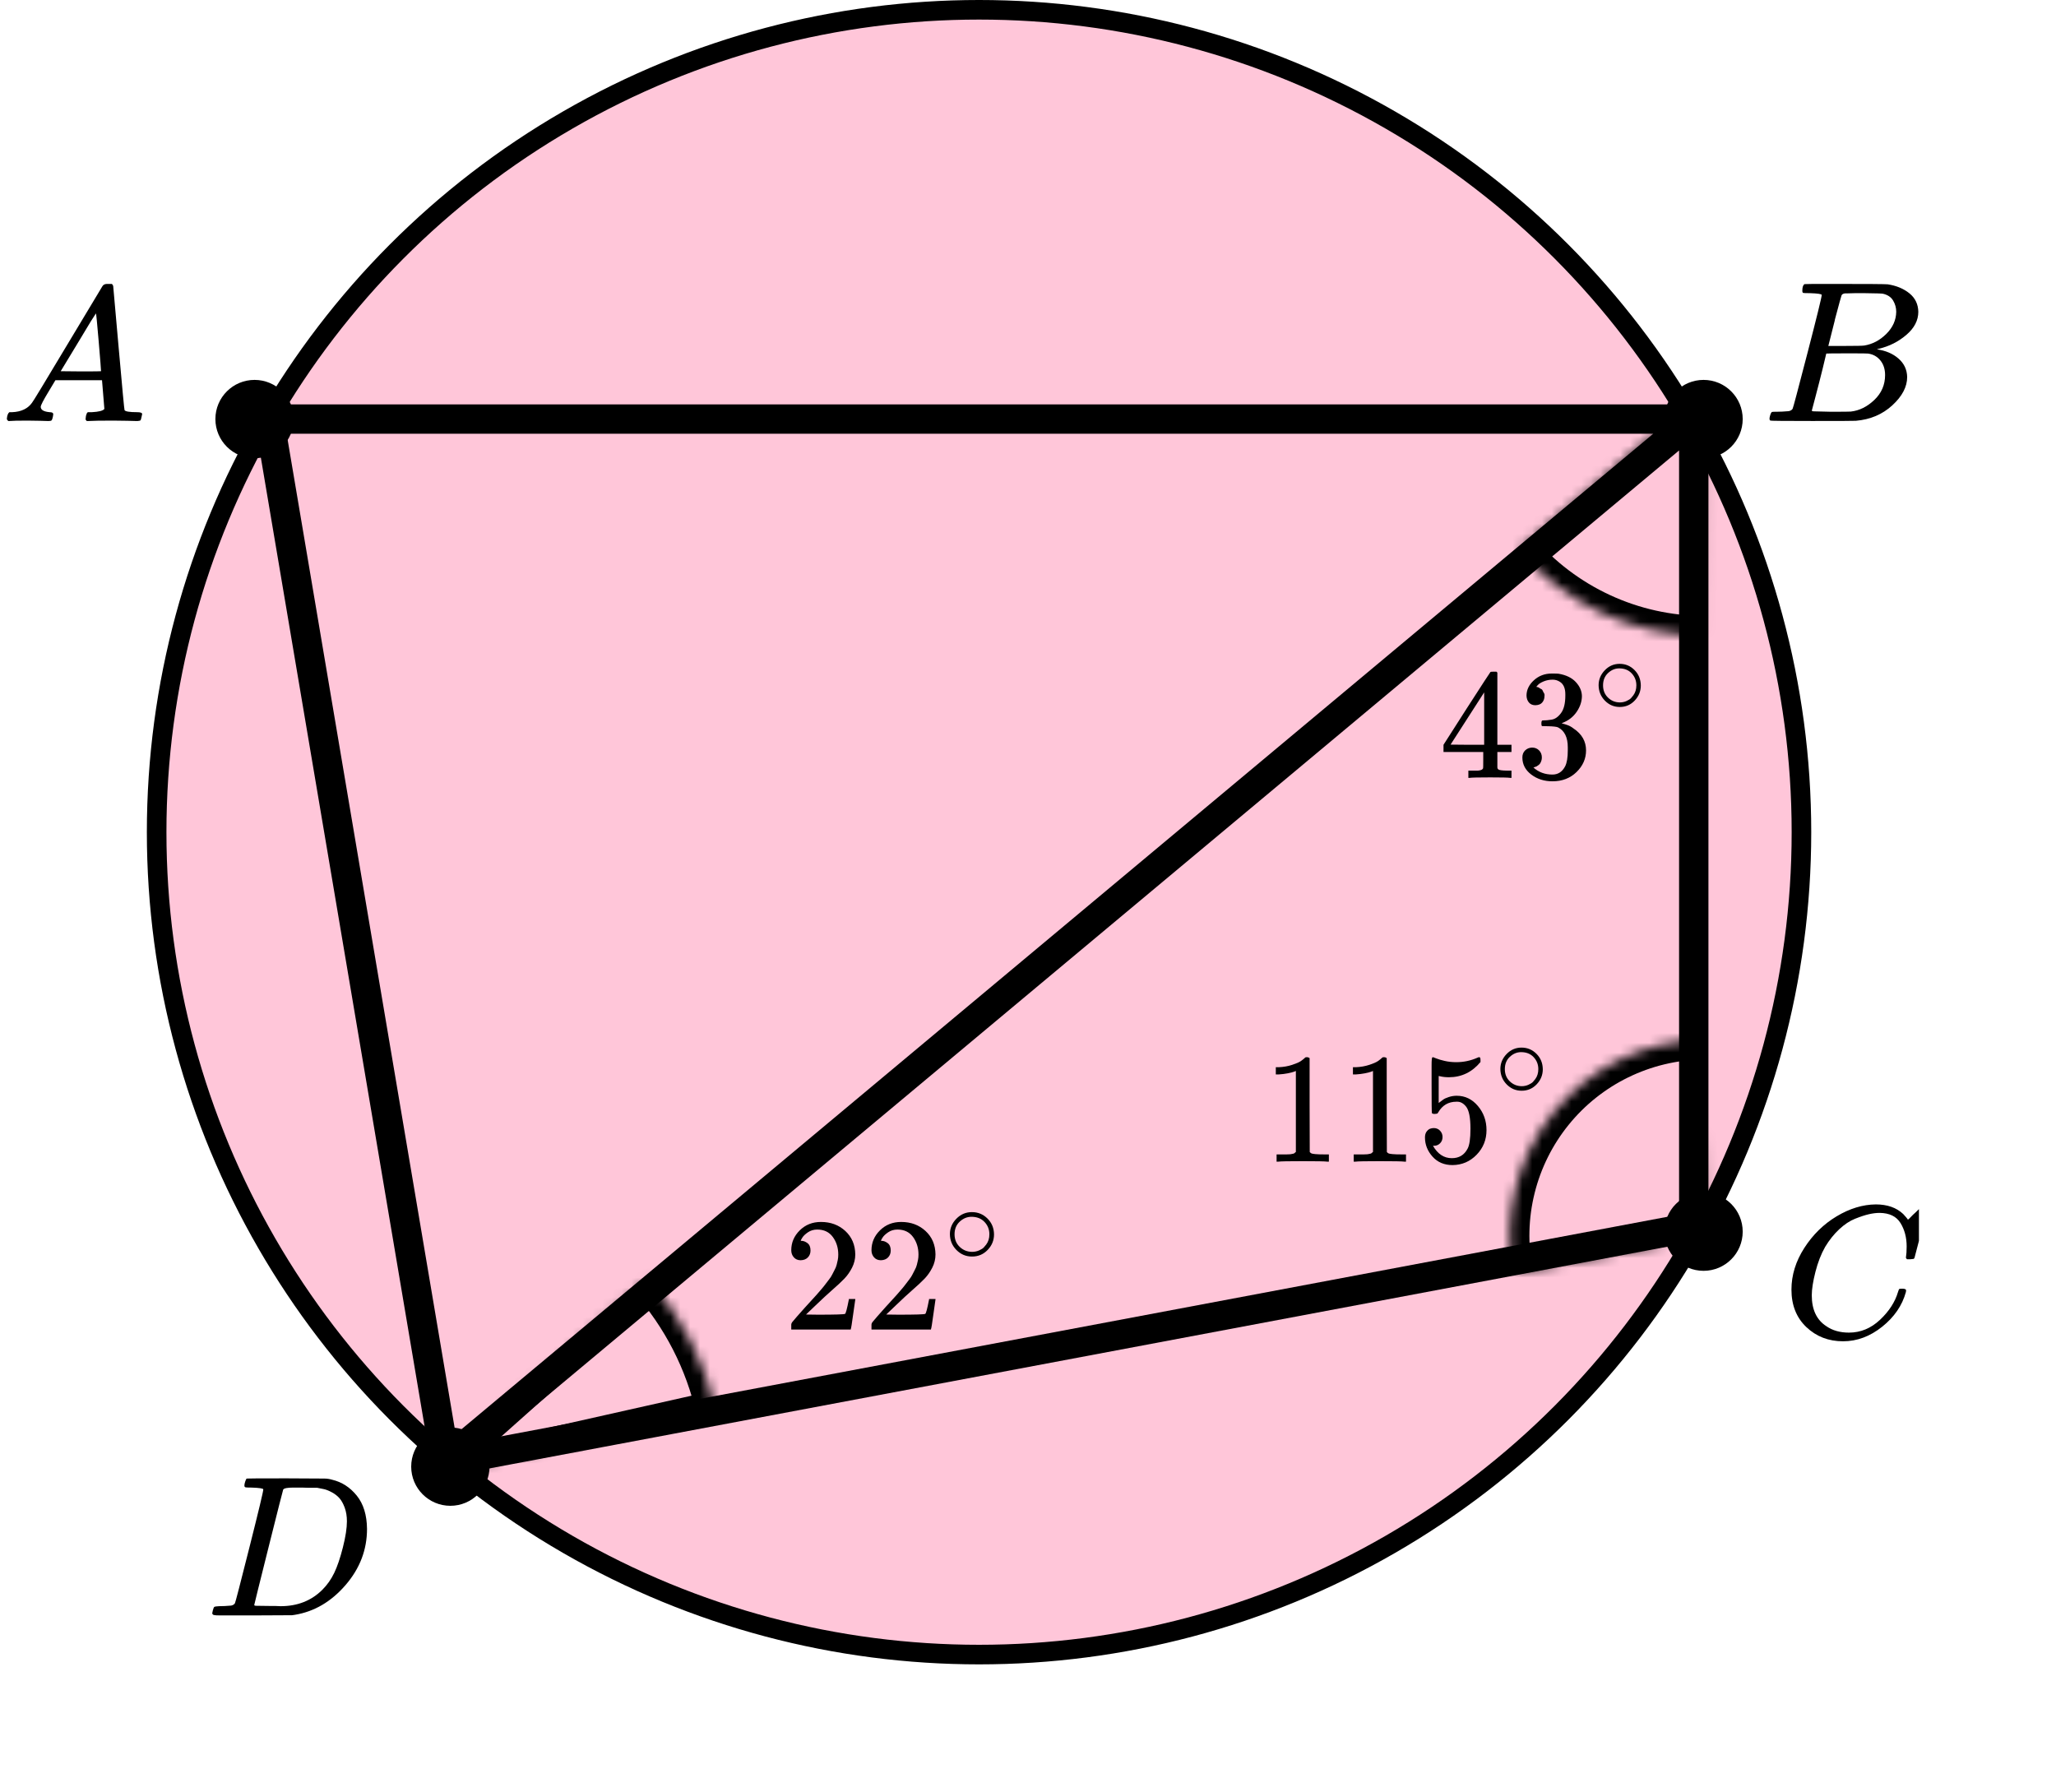 <?xml version="1.0" encoding="UTF-8"?> <svg xmlns="http://www.w3.org/2000/svg" width="210" height="183" viewBox="0 0 210 183" fill="none"><circle cx="100" cy="85" r="84" fill="#FF4081" fill-opacity="0.3" stroke="black" stroke-width="2"></circle><mask id="path-2-inside-1" fill="white"><path d="M155.126 56.177C157.462 58.904 160.357 61.095 163.616 62.602C166.875 64.11 170.42 64.897 174.01 64.912L174.111 39.912L155.126 56.177Z"></path></mask><path d="M155.126 56.177C157.462 58.904 160.357 61.095 163.616 62.602C166.875 64.11 170.42 64.897 174.01 64.912L174.111 39.912L155.126 56.177Z" stroke="black" stroke-width="4" mask="url(#path-2-inside-1)"></path><mask id="path-3-inside-2" fill="white"><path d="M73.092 144.055C71.976 139.079 69.609 134.469 66.215 130.662L43.82 150.623L73.092 144.055Z"></path></mask><path d="M73.092 144.055C71.976 139.079 69.609 134.469 66.215 130.662L43.82 150.623L73.092 144.055Z" stroke="black" stroke-width="4" mask="url(#path-3-inside-2)"></path><mask id="path-4-inside-3" fill="white"><path d="M154.579 130.025C154.023 127.161 154.1 124.211 154.806 121.38C155.511 118.549 156.826 115.907 158.661 113.639C160.495 111.371 162.803 109.531 165.423 108.249C168.044 106.967 170.913 106.274 173.829 106.218L174.213 126.214L154.579 130.025Z"></path></mask><path d="M154.579 130.025C154.023 127.161 154.1 124.211 154.806 121.38C155.511 118.549 156.826 115.907 158.661 113.639C160.495 111.371 162.803 109.531 165.423 108.249C168.044 106.967 170.913 106.274 173.829 106.218L174.213 126.214L154.579 130.025Z" stroke="black" stroke-width="4" mask="url(#path-4-inside-3)"></path><path d="M173 42.803H27.5L45.5 149.303M173 42.803V125.303L45.5 149.303M173 42.803L45.5 149.303" stroke="black" stroke-width="3"></path><circle cx="46" cy="149.803" r="4" fill="black"></circle><circle cx="26" cy="42.803" r="4" fill="black"></circle><circle cx="174" cy="42.803" r="4" fill="black"></circle><circle cx="174" cy="125.803" r="4" fill="black"></circle><g clip-path="url(#clip0)"><path d="M4.16 41.553C4.16 41.866 4.467 42.048 5.08 42.101C5.32 42.101 5.44 42.172 5.44 42.316C5.44 42.329 5.427 42.413 5.4 42.57C5.36 42.752 5.32 42.87 5.28 42.922C5.24 42.974 5.153 43 5.02 43C4.993 43 4.913 43 4.78 43C4.647 43 4.42 42.993 4.1 42.98C3.78 42.967 3.353 42.961 2.82 42.961C1.873 42.961 1.267 42.974 1 43H0.84C0.747 42.909 0.7 42.837 0.7 42.785C0.727 42.433 0.814 42.205 0.96 42.101H1.24C2.173 42.062 2.853 41.736 3.28 41.123C3.36 41.045 4.567 39.057 6.9 35.159C9.233 31.262 10.42 29.287 10.46 29.235C10.553 29.078 10.713 29 10.94 29H11.1H11.44C11.52 29.117 11.56 29.183 11.56 29.195L12.12 35.511C12.493 39.722 12.693 41.846 12.72 41.886C12.786 42.029 13.22 42.101 14.02 42.101C14.353 42.101 14.52 42.166 14.52 42.296C14.52 42.322 14.5 42.413 14.46 42.57C14.42 42.765 14.386 42.883 14.36 42.922C14.333 42.961 14.24 42.987 14.08 43C14.04 43 13.946 43 13.8 43C13.653 43 13.393 42.993 13.02 42.98C12.646 42.967 12.16 42.961 11.56 42.961C10.306 42.961 9.486 42.974 9.1 43H8.86C8.78 42.922 8.74 42.863 8.74 42.824C8.74 42.785 8.753 42.668 8.78 42.472C8.833 42.303 8.873 42.198 8.9 42.159L8.98 42.101H9.38C10.1 42.062 10.526 41.951 10.66 41.768L10.42 38.835H5.66L4.98 39.969C4.433 40.869 4.16 41.397 4.16 41.553ZM10.32 37.916C10.32 37.773 10.24 36.756 10.08 34.866C9.92 32.976 9.826 32.024 9.8 32.011L9.26 32.852C9.046 33.204 8.627 33.901 8 34.944L6.2 37.916L8.26 37.936C9.633 37.936 10.32 37.929 10.32 37.916Z" fill="black"></path></g><g clip-path="url(#clip1)"><path d="M184.87 29.943C184.49 29.943 184.266 29.936 184.195 29.922C184.125 29.909 184.09 29.834 184.09 29.697C184.09 29.328 184.167 29.102 184.322 29.02C184.336 29.007 185.249 29 187.062 29C190.702 29 192.62 29.014 192.817 29.041C193.702 29.178 194.44 29.485 195.03 29.963C195.62 30.442 195.922 31.07 195.937 31.849C195.937 32.724 195.529 33.51 194.714 34.206C193.899 34.903 192.964 35.375 191.91 35.621L191.7 35.682C192.599 35.805 193.337 36.12 193.913 36.625C194.489 37.131 194.784 37.759 194.798 38.511C194.798 39.508 194.292 40.472 193.281 41.401C192.269 42.33 191.025 42.856 189.549 42.98C189.451 42.993 187.969 43 185.102 43C182.291 43 180.865 42.986 180.823 42.959C180.766 42.918 180.738 42.863 180.738 42.795C180.738 42.699 180.752 42.604 180.78 42.508C180.851 42.248 180.921 42.105 180.991 42.078C181.047 42.064 181.153 42.057 181.307 42.057H181.434C181.813 42.057 182.235 42.037 182.699 41.996C182.895 41.955 183.029 41.873 183.099 41.75C183.141 41.695 183.647 39.795 184.617 36.051C185.587 32.307 186.071 30.332 186.071 30.127C186.071 30.032 185.671 29.97 184.87 29.943ZM193.681 31.849C193.681 31.439 193.576 31.057 193.365 30.701C193.154 30.346 192.81 30.114 192.332 30.004C192.234 29.977 191.587 29.957 190.393 29.943C190.112 29.943 189.816 29.943 189.507 29.943C189.198 29.943 188.952 29.95 188.77 29.963H188.495C188.285 29.977 188.151 30.045 188.095 30.168C188.067 30.223 187.842 31.043 187.42 32.628C187.42 32.669 187.413 32.71 187.399 32.751L186.746 35.334H188.453C189.592 35.334 190.245 35.32 190.414 35.293C191.257 35.156 192.009 34.76 192.669 34.104C193.33 33.448 193.667 32.696 193.681 31.849ZM192.543 38.306C192.543 37.705 192.381 37.206 192.058 36.81C191.735 36.413 191.313 36.181 190.793 36.113C190.709 36.099 190.126 36.092 189.044 36.092C187.385 36.092 186.549 36.099 186.535 36.113C186.535 36.14 186.416 36.639 186.177 37.609C185.938 38.579 185.692 39.543 185.439 40.499L185.06 41.934C185.06 41.989 185.144 42.016 185.313 42.016C185.481 42.016 186.05 42.03 187.02 42.057C188.271 42.057 188.945 42.05 189.044 42.037C189.915 41.941 190.716 41.545 191.447 40.848C192.177 40.151 192.543 39.304 192.543 38.306Z" fill="black"></path></g><g clip-path="url(#clip2)"><path d="M182.979 131.724C182.979 130.247 183.417 128.829 184.291 127.468C185.166 126.107 186.269 125.028 187.6 124.232C188.931 123.436 190.263 123.032 191.594 123.019C192.769 123.019 193.702 123.347 194.394 124.001C194.511 124.13 194.609 124.239 194.687 124.329C194.766 124.419 194.818 124.483 194.844 124.521L194.864 124.579C194.903 124.579 195.079 124.412 195.392 124.078C195.484 124.001 195.582 123.912 195.686 123.809C195.79 123.706 195.895 123.603 195.999 123.501C196.104 123.398 196.169 123.327 196.195 123.289L196.489 123H196.606C196.789 123 196.88 123.045 196.88 123.135C196.88 123.186 196.671 124.066 196.254 125.773C195.784 127.558 195.549 128.456 195.549 128.469C195.523 128.533 195.49 128.572 195.451 128.585C195.412 128.597 195.294 128.61 195.099 128.623H194.785C194.707 128.546 194.668 128.488 194.668 128.45C194.668 128.437 194.674 128.392 194.687 128.315C194.701 128.238 194.714 128.11 194.727 127.93C194.74 127.75 194.746 127.545 194.746 127.314C194.746 126.402 194.537 125.606 194.12 124.926C193.702 124.245 192.991 123.899 191.986 123.886C191.646 123.886 191.281 123.931 190.889 124.021C190.498 124.11 190.028 124.265 189.48 124.483C188.931 124.701 188.39 125.061 187.855 125.561C187.319 126.062 186.843 126.659 186.425 127.352C186.008 128.084 185.675 128.938 185.427 129.913C185.179 130.889 185.055 131.685 185.055 132.301C185.055 133.765 185.551 134.818 186.543 135.459C187.169 135.896 187.939 136.114 188.853 136.114C190.041 136.114 191.098 135.678 192.025 134.805C192.952 133.932 193.565 132.982 193.865 131.955C193.917 131.788 193.957 131.691 193.983 131.666C194.009 131.64 194.113 131.627 194.296 131.627C194.557 131.627 194.687 131.685 194.687 131.801C194.687 131.865 194.681 131.923 194.668 131.974C194.289 133.348 193.48 134.529 192.24 135.517C191 136.506 189.669 137 188.246 137C186.771 137 185.525 136.519 184.507 135.556C183.489 134.593 182.979 133.315 182.979 131.724Z" fill="black"></path></g><g clip-path="url(#clip3)"><path d="M26.893 152.127C26.893 152.032 26.503 151.97 25.722 151.943C25.408 151.943 25.202 151.936 25.107 151.922C25.011 151.909 24.963 151.847 24.963 151.738C24.963 151.629 24.99 151.492 25.045 151.328C25.1 151.164 25.148 151.062 25.189 151.021C25.216 151.007 26.578 151 29.274 151C31.56 151.014 32.84 151.021 33.114 151.021C33.388 151.021 33.661 151.062 33.935 151.143C34.92 151.376 35.755 151.916 36.44 152.763C37.124 153.61 37.473 154.744 37.487 156.165C37.487 158.297 36.755 160.21 35.29 161.905C33.825 163.599 32.101 164.611 30.116 164.939L29.829 164.98L25.846 165H23.567H22.479C22.15 165 21.938 164.986 21.842 164.959C21.746 164.932 21.691 164.87 21.678 164.775C21.678 164.747 21.698 164.652 21.739 164.488C21.794 164.269 21.849 164.146 21.904 164.119C21.958 164.091 22.116 164.071 22.376 164.057C22.745 164.057 23.156 164.037 23.608 163.996C23.799 163.955 23.929 163.873 23.998 163.75C24.039 163.695 24.532 161.796 25.476 158.051C26.421 154.307 26.893 152.332 26.893 152.127ZM35.434 155.387C35.434 154.867 35.358 154.403 35.208 153.993C35.057 153.583 34.879 153.262 34.674 153.029C34.469 152.797 34.216 152.599 33.914 152.435C33.613 152.271 33.346 152.162 33.114 152.107C32.881 152.052 32.642 152.004 32.395 151.963C32.368 151.963 32.272 151.963 32.108 151.963C31.943 151.963 31.745 151.963 31.512 151.963C31.28 151.963 31.054 151.957 30.835 151.943H29.952C29.35 151.943 29.007 152.011 28.925 152.148C28.898 152.203 28.398 154.17 27.427 158.051C26.455 161.932 25.969 163.893 25.969 163.934C25.969 163.989 26.044 164.016 26.195 164.016C26.345 164.016 26.872 164.023 27.776 164.037C27.844 164.037 27.974 164.037 28.166 164.037C28.357 164.037 28.521 164.043 28.658 164.057C30.383 164.057 31.807 163.497 32.929 162.376C33.422 161.884 33.825 161.31 34.14 160.654C34.455 159.999 34.749 159.131 35.023 158.051C35.297 156.972 35.434 156.083 35.434 155.387Z" fill="black"></path></g><g clip-path="url(#clip4)"><path d="M154.242 79.451C154.054 79.419 153.38 79.403 152.22 79.403C151.008 79.403 150.308 79.419 150.12 79.451H149.979V78.714H150.465C150.674 78.714 150.815 78.714 150.888 78.714C150.961 78.714 151.05 78.704 151.155 78.682C151.259 78.661 151.332 78.634 151.374 78.602C151.416 78.57 151.452 78.527 151.484 78.474C151.494 78.453 151.499 78.164 151.499 77.609V76.808H147.44V76.071L149.807 72.37C151.405 69.892 152.215 68.647 152.236 68.637C152.257 68.615 152.367 68.605 152.565 68.605H152.847L152.941 68.701V76.071H154.383V76.808H152.941V77.625C152.941 78.063 152.941 78.319 152.941 78.394C152.941 78.469 152.972 78.533 153.035 78.586C153.119 78.661 153.416 78.704 153.928 78.714H154.383V79.451H154.242ZM151.593 76.071V70.719L148.161 76.055L149.87 76.071H151.593Z" fill="black"></path><path d="M156.827 72.032C156.545 72.032 156.326 71.942 156.169 71.76C156.012 71.578 155.929 71.344 155.918 71.055C155.918 70.468 156.169 69.944 156.67 69.485C157.172 69.026 157.778 68.796 158.488 68.796C158.854 68.796 159.084 68.801 159.178 68.812C159.951 68.94 160.541 69.223 160.949 69.661C161.356 70.099 161.565 70.574 161.576 71.087C161.576 71.642 161.398 72.182 161.043 72.705C160.688 73.229 160.197 73.608 159.57 73.843L159.523 73.875C159.523 73.885 159.57 73.901 159.664 73.923C159.758 73.944 159.909 73.992 160.118 74.067C160.327 74.142 160.526 74.254 160.714 74.403C161.57 74.97 161.999 75.717 161.999 76.647C161.999 77.49 161.675 78.227 161.027 78.858C160.379 79.488 159.559 79.803 158.567 79.803C157.731 79.803 157.01 79.573 156.404 79.114C155.798 78.654 155.495 78.072 155.495 77.368C155.495 77.068 155.589 76.828 155.777 76.647C155.965 76.465 156.2 76.369 156.482 76.358C156.775 76.358 157.015 76.454 157.203 76.647C157.391 76.839 157.485 77.079 157.485 77.368C157.485 77.485 157.47 77.592 157.438 77.688C157.407 77.784 157.37 77.87 157.329 77.944C157.287 78.019 157.229 78.083 157.156 78.136C157.083 78.19 157.02 78.233 156.968 78.265C156.916 78.297 156.864 78.318 156.812 78.329C156.759 78.34 156.717 78.356 156.686 78.377L156.623 78.393C157.156 78.874 157.804 79.114 158.567 79.114C159.141 79.114 159.575 78.831 159.867 78.265C160.045 77.912 160.134 77.373 160.134 76.647V76.326C160.134 75.311 159.8 74.633 159.131 74.291C158.974 74.227 158.656 74.19 158.175 74.179L157.517 74.163L157.47 74.131C157.449 74.099 157.438 74.014 157.438 73.875C157.438 73.683 157.48 73.586 157.564 73.586C157.856 73.586 158.159 73.56 158.473 73.506C158.828 73.453 159.152 73.229 159.444 72.833C159.737 72.438 159.883 71.84 159.883 71.039V70.911C159.883 70.302 159.7 69.88 159.335 69.645C159.105 69.496 158.859 69.421 158.598 69.421C158.264 69.421 157.956 69.48 157.673 69.597C157.391 69.715 157.193 69.837 157.078 69.966C156.963 70.094 156.906 70.158 156.906 70.158H156.953C156.984 70.169 157.026 70.179 157.078 70.19C157.13 70.201 157.182 70.227 157.235 70.27C157.287 70.313 157.35 70.35 157.423 70.382C157.496 70.414 157.548 70.473 157.579 70.558C157.611 70.644 157.653 70.724 157.705 70.799C157.757 70.874 157.773 70.98 157.752 71.119C157.752 71.354 157.679 71.562 157.532 71.744C157.386 71.926 157.151 72.022 156.827 72.032Z" fill="black"></path><path d="M163.282 69.991C163.282 69.409 163.493 68.9 163.914 68.462C164.335 68.024 164.841 67.805 165.432 67.805C166.023 67.805 166.529 68.016 166.95 68.439C167.371 68.862 167.585 69.387 167.592 70.013C167.592 70.603 167.385 71.116 166.972 71.554C166.558 71.992 166.048 72.211 165.443 72.211C164.852 72.211 164.346 71.996 163.925 71.565C163.504 71.135 163.29 70.61 163.282 69.991ZM165.387 68.269C164.966 68.269 164.586 68.428 164.246 68.745C163.906 69.062 163.736 69.481 163.736 70.002C163.736 70.508 163.903 70.923 164.235 71.248C164.567 71.573 164.97 71.739 165.443 71.746C165.694 71.746 165.927 71.697 166.141 71.599C166.355 71.501 166.506 71.403 166.595 71.305C166.684 71.207 166.761 71.112 166.828 71.022C167.035 70.742 167.138 70.402 167.138 70.002C167.138 69.526 166.979 69.119 166.662 68.779C166.344 68.439 165.919 68.269 165.387 68.269Z" fill="black"></path></g><g clip-path="url(#clip5)"><path d="M81.786 128.722C81.491 128.722 81.256 128.623 81.082 128.425C80.907 128.227 80.819 127.985 80.819 127.699C80.819 126.918 81.109 126.241 81.688 125.669C82.267 125.097 82.988 124.811 83.851 124.811C84.845 124.811 85.675 125.119 86.342 125.735C87.008 126.351 87.347 127.149 87.358 128.128C87.358 128.601 87.248 129.052 87.03 129.481C86.811 129.91 86.549 130.284 86.243 130.603C85.937 130.922 85.5 131.329 84.932 131.824C84.539 132.165 83.993 132.671 83.294 133.342L82.327 134.266L83.572 134.283C85.287 134.283 86.2 134.255 86.309 134.2C86.385 134.178 86.516 133.689 86.702 132.732V132.682H87.358V132.732C87.347 132.765 87.276 133.265 87.144 134.233C87.013 135.201 86.931 135.707 86.899 135.751V135.801H80.819V135.487V135.289C80.819 135.212 80.852 135.13 80.918 135.042C80.983 134.954 81.147 134.761 81.409 134.464C81.726 134.112 81.999 133.804 82.229 133.54C82.327 133.43 82.513 133.227 82.786 132.93C83.059 132.633 83.245 132.429 83.343 132.319C83.441 132.209 83.6 132.028 83.818 131.774C84.037 131.521 84.189 131.334 84.277 131.213C84.364 131.092 84.49 130.927 84.654 130.718C84.818 130.509 84.932 130.333 84.998 130.19C85.063 130.047 85.145 129.888 85.244 129.712C85.342 129.536 85.413 129.36 85.457 129.184C85.5 129.008 85.539 128.843 85.571 128.689C85.604 128.535 85.621 128.353 85.621 128.144C85.621 127.451 85.435 126.852 85.063 126.346C84.692 125.84 84.162 125.587 83.474 125.587C83.113 125.587 82.797 125.68 82.523 125.867C82.25 126.054 82.059 126.236 81.95 126.412C81.841 126.588 81.786 126.692 81.786 126.725C81.786 126.736 81.813 126.742 81.868 126.742C82.065 126.742 82.267 126.819 82.474 126.973C82.682 127.127 82.786 127.38 82.786 127.732C82.786 128.007 82.698 128.238 82.523 128.425C82.349 128.612 82.103 128.711 81.786 128.722Z" fill="black"></path><path d="M89.98 128.722C89.684 128.722 89.45 128.623 89.275 128.425C89.1 128.227 89.013 127.985 89.013 127.699C89.013 126.918 89.302 126.241 89.881 125.669C90.46 125.097 91.181 124.811 92.044 124.811C93.038 124.811 93.868 125.119 94.535 125.735C95.201 126.351 95.54 127.149 95.551 128.128C95.551 128.601 95.442 129.052 95.223 129.481C95.005 129.91 94.743 130.284 94.437 130.603C94.131 130.922 93.694 131.329 93.126 131.824C92.732 132.165 92.186 132.671 91.487 133.342L90.52 134.266L91.766 134.283C93.481 134.283 94.393 134.255 94.502 134.2C94.579 134.178 94.71 133.689 94.895 132.732V132.682H95.551V132.732C95.54 132.765 95.469 133.265 95.338 134.233C95.207 135.201 95.125 135.707 95.092 135.751V135.801H89.013V135.487V135.289C89.013 135.212 89.046 135.13 89.111 135.042C89.177 134.954 89.34 134.761 89.603 134.464C89.919 134.112 90.192 133.804 90.422 133.54C90.52 133.43 90.706 133.227 90.979 132.93C91.252 132.633 91.438 132.429 91.536 132.319C91.635 132.209 91.793 132.028 92.011 131.774C92.23 131.521 92.383 131.334 92.47 131.213C92.558 131.092 92.683 130.927 92.847 130.718C93.011 130.509 93.126 130.333 93.191 130.19C93.257 130.047 93.339 129.888 93.437 129.712C93.535 129.536 93.606 129.36 93.65 129.184C93.694 129.008 93.732 128.843 93.765 128.689C93.797 128.535 93.814 128.353 93.814 128.144C93.814 127.451 93.628 126.852 93.257 126.346C92.885 125.84 92.356 125.587 91.667 125.587C91.307 125.587 90.99 125.68 90.717 125.867C90.444 126.054 90.253 126.236 90.143 126.412C90.034 126.588 89.98 126.692 89.98 126.725C89.98 126.736 90.007 126.742 90.061 126.742C90.258 126.742 90.46 126.819 90.668 126.973C90.875 127.127 90.979 127.38 90.979 127.732C90.979 128.007 90.892 128.238 90.717 128.425C90.542 128.612 90.296 128.711 89.98 128.722Z" fill="black"></path><path d="M97.023 126.057C97.023 125.458 97.244 124.933 97.684 124.482C98.124 124.031 98.653 123.806 99.271 123.806C99.889 123.806 100.418 124.023 100.858 124.459C101.298 124.894 101.522 125.435 101.53 126.08C101.53 126.687 101.314 127.216 100.881 127.667C100.449 128.118 99.916 128.344 99.283 128.344C98.665 128.344 98.136 128.122 97.695 127.679C97.255 127.235 97.031 126.695 97.023 126.057ZM99.225 124.284C98.784 124.284 98.387 124.447 98.031 124.774C97.676 125.101 97.498 125.532 97.498 126.069C97.498 126.59 97.672 127.018 98.02 127.352C98.367 127.687 98.788 127.858 99.283 127.865C99.545 127.865 99.788 127.815 100.012 127.714C100.236 127.613 100.395 127.512 100.487 127.41C100.58 127.309 100.661 127.212 100.731 127.119C100.947 126.831 101.055 126.481 101.055 126.069C101.055 125.579 100.889 125.159 100.557 124.809C100.225 124.459 99.781 124.284 99.225 124.284Z" fill="black"></path></g><g clip-path="url(#clip6)"><path d="M132.36 109.39L132.156 109.47C132.009 109.524 131.799 109.577 131.526 109.63C131.252 109.684 130.948 109.721 130.612 109.743H130.312V109.006H130.612C131.105 108.984 131.562 108.904 131.982 108.765C132.402 108.626 132.697 108.498 132.865 108.381C133.033 108.263 133.18 108.146 133.306 108.028C133.327 107.996 133.39 107.98 133.495 107.98C133.589 107.98 133.679 108.012 133.763 108.076V112.867L133.778 117.673C133.852 117.748 133.915 117.796 133.967 117.817C134.02 117.839 134.146 117.86 134.345 117.881C134.545 117.903 134.871 117.913 135.322 117.913H135.732V118.65H135.558C135.338 118.618 134.503 118.602 133.054 118.602C131.625 118.602 130.801 118.618 130.58 118.65H130.391V117.913H130.801C131.032 117.913 131.231 117.913 131.399 117.913C131.568 117.913 131.699 117.908 131.793 117.897C131.888 117.887 131.972 117.871 132.045 117.849C132.119 117.828 132.161 117.817 132.171 117.817C132.182 117.817 132.213 117.791 132.266 117.737C132.318 117.684 132.35 117.662 132.36 117.673V109.39Z" fill="black"></path><path d="M140.237 109.39L140.033 109.47C139.886 109.524 139.676 109.577 139.402 109.63C139.129 109.684 138.825 109.721 138.489 109.743H138.189V109.006H138.489C138.982 108.984 139.439 108.904 139.859 108.765C140.279 108.626 140.573 108.498 140.742 108.381C140.91 108.263 141.057 108.146 141.183 108.028C141.204 107.996 141.267 107.98 141.372 107.98C141.466 107.98 141.555 108.012 141.639 108.076V112.867L141.655 117.673C141.729 117.748 141.792 117.796 141.844 117.817C141.897 117.839 142.023 117.86 142.222 117.881C142.422 117.903 142.747 117.913 143.199 117.913H143.609V118.65H143.435C143.215 118.618 142.38 118.602 140.931 118.602C139.502 118.602 138.678 118.618 138.457 118.65H138.268V117.913H138.678C138.909 117.913 139.108 117.913 139.276 117.913C139.444 117.913 139.576 117.908 139.67 117.897C139.765 117.887 139.849 117.871 139.922 117.849C139.996 117.828 140.038 117.817 140.048 117.817C140.059 117.817 140.09 117.791 140.143 117.737C140.195 117.684 140.227 117.662 140.237 117.673V109.39Z" fill="black"></path><path d="M147.342 116.134C147.342 116.39 147.258 116.604 147.09 116.775C146.922 116.946 146.717 117.031 146.475 117.031H146.365C146.848 117.875 147.489 118.297 148.287 118.297C149.022 118.297 149.558 117.977 149.894 117.336C150.093 116.983 150.193 116.3 150.193 115.285C150.193 114.185 150.051 113.443 149.768 113.058C149.495 112.706 149.19 112.529 148.854 112.529H148.76C147.94 112.529 147.321 112.892 146.901 113.619C146.859 113.694 146.822 113.736 146.79 113.747C146.759 113.758 146.68 113.768 146.554 113.779C146.376 113.779 146.276 113.747 146.255 113.683C146.234 113.64 146.223 112.706 146.223 110.879V108.812C146.223 108.278 146.25 108.011 146.302 108.011C146.323 107.99 146.344 107.979 146.365 107.979C146.376 107.979 146.486 108.022 146.696 108.107C146.906 108.193 147.195 108.278 147.562 108.364C147.93 108.449 148.324 108.492 148.744 108.492C149.49 108.492 150.204 108.342 150.886 108.043C150.97 108.001 151.039 107.979 151.091 107.979C151.175 107.979 151.217 108.075 151.217 108.268V108.476C150.356 109.512 149.279 110.03 147.988 110.03C147.662 110.03 147.368 109.998 147.105 109.934L146.948 109.902V112.657C147.148 112.508 147.305 112.39 147.421 112.305C147.536 112.22 147.725 112.134 147.988 112.049C148.25 111.963 148.518 111.921 148.791 111.921C149.642 111.921 150.361 112.268 150.949 112.962C151.537 113.656 151.832 114.479 151.832 115.429C151.832 116.412 151.495 117.25 150.823 117.945C150.151 118.639 149.332 118.991 148.366 119.002C147.515 119.002 146.832 118.714 146.318 118.137C145.803 117.56 145.546 116.908 145.546 116.182C145.546 115.926 145.604 115.723 145.719 115.573C145.835 115.424 145.955 115.328 146.082 115.285C146.208 115.242 146.328 115.221 146.444 115.221C146.706 115.221 146.922 115.312 147.09 115.493C147.258 115.675 147.342 115.888 147.342 116.134Z" fill="black"></path><path d="M153.248 109.188C153.248 108.607 153.46 108.097 153.883 107.659C154.306 107.221 154.815 107.002 155.409 107.002C156.003 107.002 156.511 107.213 156.935 107.636C157.358 108.059 157.573 108.584 157.581 109.211C157.581 109.8 157.373 110.313 156.957 110.751C156.541 111.189 156.029 111.408 155.42 111.408C154.826 111.408 154.317 111.193 153.894 110.763C153.471 110.332 153.255 109.807 153.248 109.188ZM155.364 107.466C154.941 107.466 154.559 107.625 154.217 107.942C153.875 108.259 153.705 108.678 153.705 109.199C153.705 109.705 153.872 110.121 154.206 110.445C154.54 110.77 154.945 110.936 155.42 110.944C155.672 110.944 155.906 110.895 156.122 110.797C156.337 110.698 156.489 110.6 156.578 110.502C156.667 110.404 156.745 110.309 156.812 110.219C157.02 109.939 157.124 109.6 157.124 109.199C157.124 108.724 156.964 108.316 156.645 107.976C156.326 107.636 155.899 107.466 155.364 107.466Z" fill="black"></path></g><defs><clipPath id="clip0"><rect width="15" height="14" fill="white" transform="translate(0 29)"></rect></clipPath><clipPath id="clip1"><rect width="16" height="14" fill="white" transform="translate(180 29)"></rect></clipPath><clipPath id="clip2"><rect width="14" height="14" fill="white" transform="translate(182 123)"></rect></clipPath><clipPath id="clip3"><rect width="17" height="14" fill="white" transform="translate(21 151)"></rect></clipPath><clipPath id="clip4"><rect width="22" height="12" fill="white" transform="translate(147 67.803)"></rect></clipPath><clipPath id="clip5"><rect width="23" height="12" fill="white" transform="translate(80 123.803)"></rect></clipPath><clipPath id="clip6"><rect width="30" height="12" fill="white" transform="translate(129 107)"></rect></clipPath></defs></svg> 